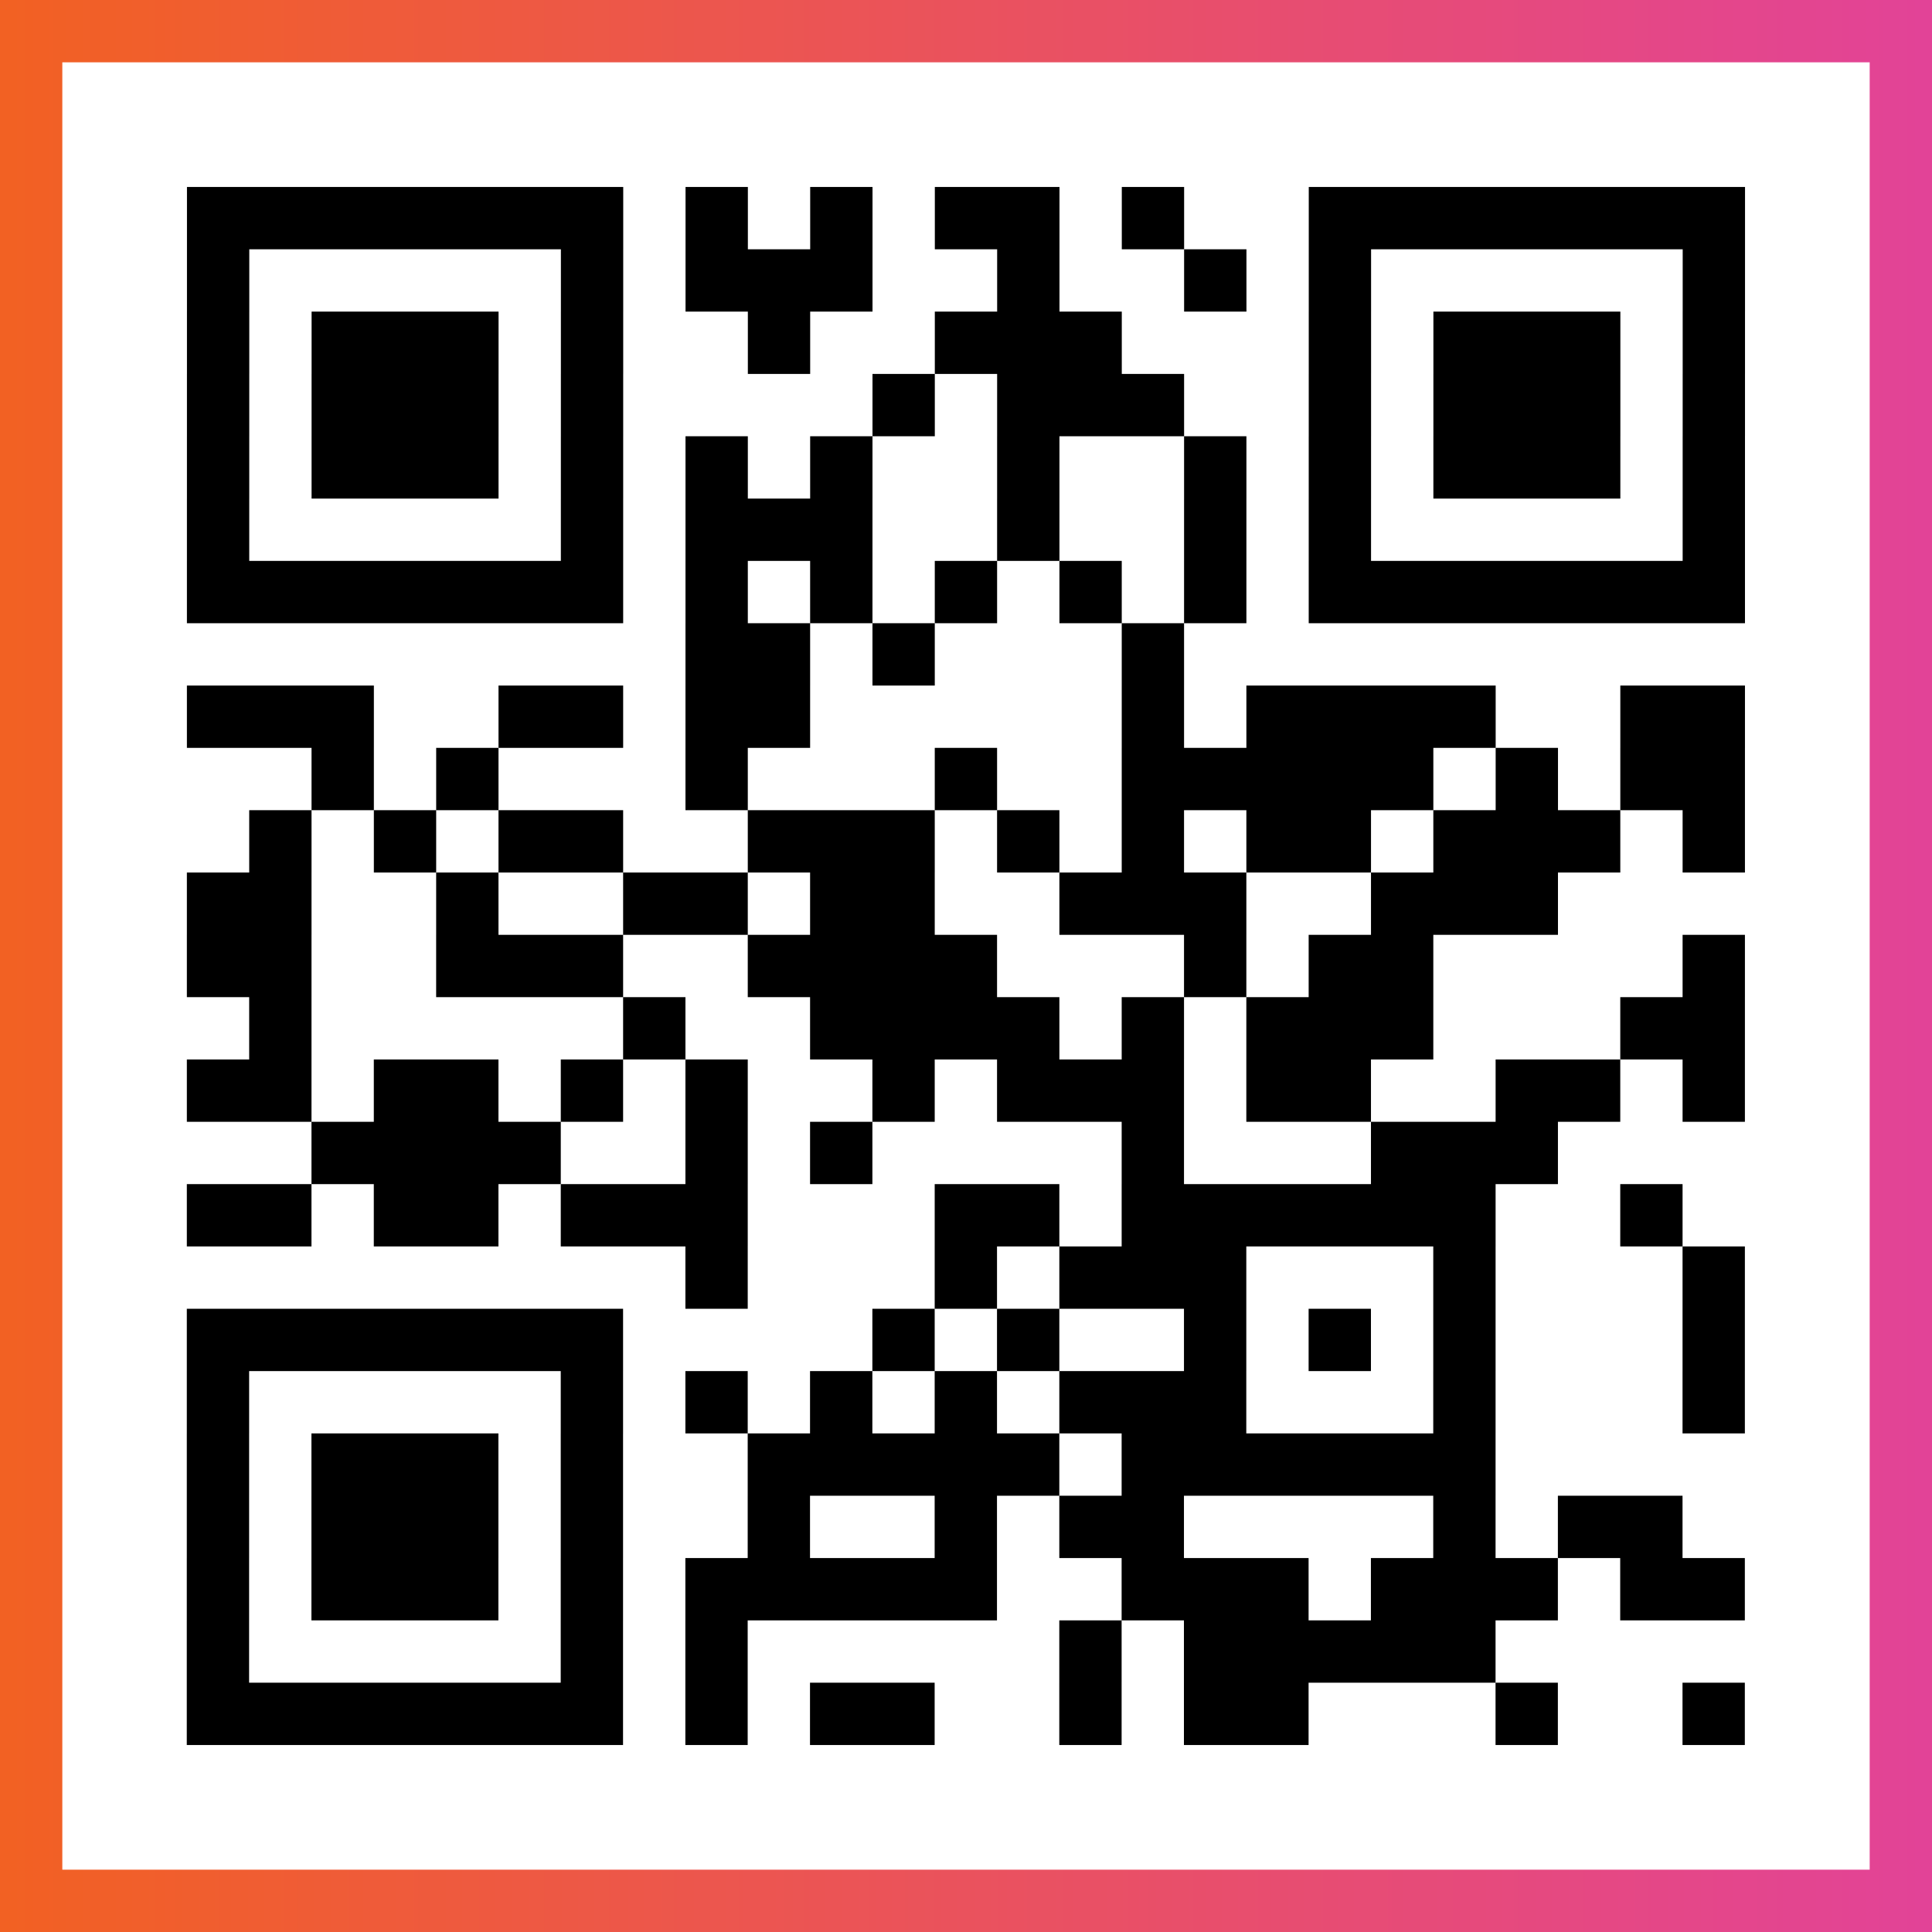 <?xml version="1.0" encoding="UTF-8"?>

<svg xmlns="http://www.w3.org/2000/svg" viewBox="-1 -1 31 31" width="93" height="93">
    <rect x="-1" y="-1" width="31" height="31" fill="#333333" stroke="none"/>
    <defs>
      <linearGradient id="primary">
        <stop class="start" offset="0%" stop-color="#f26122"/>
        <stop class="stop" offset="100%" stop-color="#e24398"/>
      </linearGradient>
    </defs>
    <rect x="-1" y="-1" width="31" height="31" fill="url(#primary)"/>
    <rect x="0" y="0" width="29" height="29" fill="#fff"/>
    <path stroke="#000" d="M2 2.5h7m1 0h1m1 0h1m1 0h2m1 0h1m2 0h7m-25 1h1m5 0h1m1 0h3m2 0h1m2 0h1m1 0h1m5 0h1m-25 1h1m1 0h3m1 0h1m2 0h1m2 0h3m3 0h1m1 0h3m1 0h1m-25 1h1m1 0h3m1 0h1m4 0h1m1 0h3m2 0h1m1 0h3m1 0h1m-25 1h1m1 0h3m1 0h1m1 0h1m1 0h1m2 0h1m2 0h1m1 0h1m1 0h3m1 0h1m-25 1h1m5 0h1m1 0h3m2 0h1m2 0h1m1 0h1m5 0h1m-25 1h7m1 0h1m1 0h1m1 0h1m1 0h1m1 0h1m1 0h7m-17 1h2m1 0h1m3 0h1m-16 1h3m2 0h2m1 0h2m5 0h1m1 0h4m2 0h2m-23 1h1m1 0h1m3 0h1m3 0h1m2 0h5m1 0h1m1 0h2m-24 1h1m1 0h1m1 0h2m2 0h3m1 0h1m1 0h1m1 0h2m1 0h3m1 0h1m-25 1h2m2 0h1m2 0h2m1 0h2m2 0h3m2 0h3m-22 1h2m2 0h3m2 0h4m3 0h1m1 0h2m4 0h1m-24 1h1m5 0h1m2 0h4m1 0h1m1 0h3m3 0h2m-25 1h2m1 0h2m1 0h1m1 0h1m2 0h1m1 0h3m1 0h2m2 0h2m1 0h1m-23 1h4m2 0h1m1 0h1m4 0h1m3 0h3m-22 1h2m1 0h2m1 0h3m3 0h2m1 0h6m2 0h1m-16 1h1m3 0h1m1 0h3m3 0h1m3 0h1m-25 1h7m4 0h1m1 0h1m2 0h1m1 0h1m1 0h1m3 0h1m-25 1h1m5 0h1m1 0h1m1 0h1m1 0h1m1 0h3m3 0h1m3 0h1m-25 1h1m1 0h3m1 0h1m2 0h5m1 0h6m-21 1h1m1 0h3m1 0h1m2 0h1m2 0h1m1 0h2m4 0h1m1 0h2m-24 1h1m1 0h3m1 0h1m1 0h5m2 0h3m1 0h3m1 0h2m-25 1h1m5 0h1m1 0h1m5 0h1m1 0h5m-21 1h7m1 0h1m1 0h2m2 0h1m1 0h2m3 0h1m2 0h1" />
</svg>
